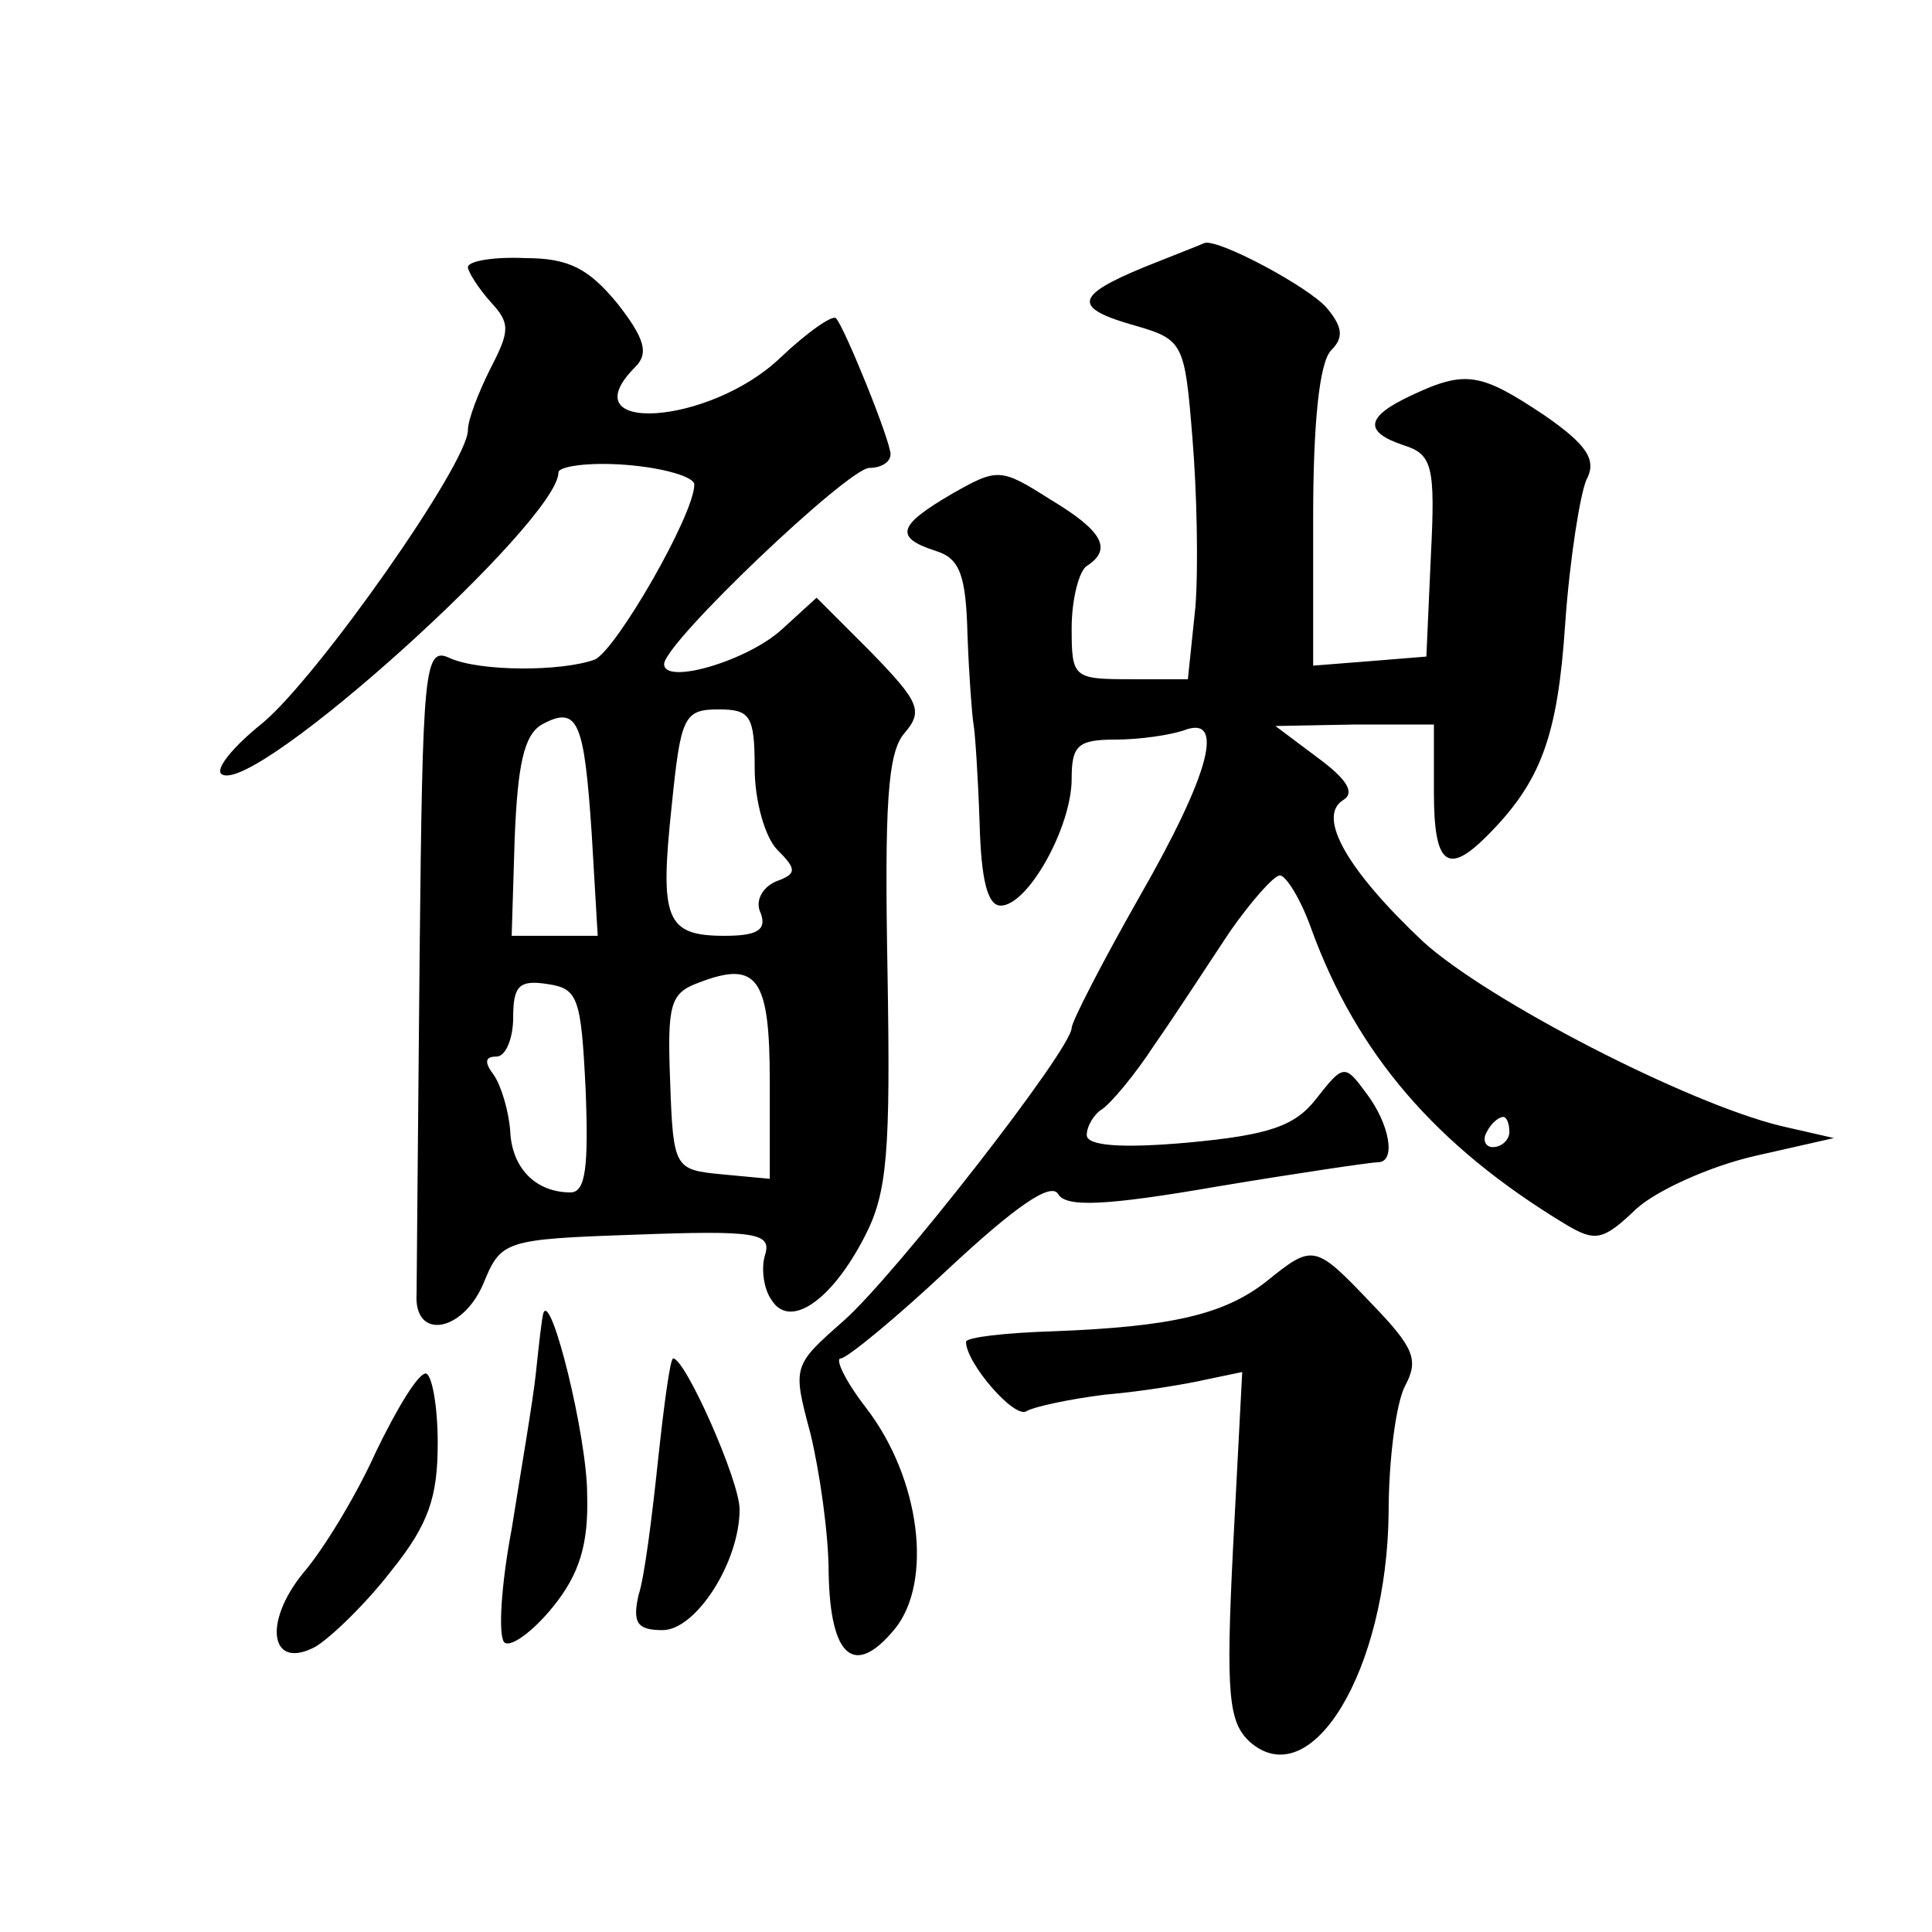 <?xml version="1.0" standalone="no"?>
<!DOCTYPE svg PUBLIC "-//W3C//DTD SVG 20010904//EN"
 "http://www.w3.org/TR/2001/REC-SVG-20010904/DTD/svg10.dtd">
<svg version="1.0" xmlns="http://www.w3.org/2000/svg"
 width="128pt" height="128pt" viewBox="0 0 128 128"
 preserveAspectRatio="xMidYMid meet">
<g transform="translate(0,128) scale(0.1,-0.1)"
fill="#0" stroke="none">
<path d="M758 1103 c-46 -19 -48 -27 -5 -39 31 -9 32 -12 37 -74 3 -36 4 -86 2
-112 l-5 -48 -38 0 c-38 0 -39 1 -39 34 0 19 5 38 10 41 17 11 11 23 -24 44 -33
21 -35 21 -65 4 -36 -21 -39 -29 -11 -38 16 -5 20 -16 21 -56 1 -27 3 -53 4 -59
1 -5 3 -35 4 -65 1 -37 5 -55 14 -55 18 0 47 52 47 84 0 22 4 26 29 26 16 0 36
3 45 6 28 11 18 -28 -29 -110 -25 -44 -45 -83 -45 -87 0 -14 -117 -164 -151 -194
-34 -30 -34 -30 -22 -75 6 -25 12 -66 12 -92 1 -56 17 -70 44 -37 25 31 17 99 -19
146 -14 18 -21 33 -17 33 4 0 37 27 72 60 43 40 67 57 72 49 5 -9 31 -8 106 5 54
9 102 16 106 16 12 0 8 25 -8 46 -14 19 -15 19 -33 -4 -14 -18 -31 -24 -85 -29
-45 -4 -67 -2 -67 5 0 6 5 14 10 17 6 4 22 23 35 43 14 20 36 54 50 75 14 20 29
37 33 37 4 0 14 -16 21 -36 30 -82 82 -143 168 -195 20 -12 25 -11 47 10 13 12
48 28 78 35 l53 12 -35 8 c-62 15 -194 83 -237 122 -50 47 -71 83 -53 94 8 5 2
14 -17 28 l-28 21 53 1 52 0 0 -45 c0 -48 9 -55 35 -29 36 36 47 66 52 141 3 43
10 86 14 95 7 13 1 23 -28 43 -42 28 -52 30 -88 13 -30 -14 -32 -24 -5 -33 19 -6
21 -14 18 -73 l-3 -67 -37 -3 -38 -3 0 98 c0 62 4 103 12 111 8 8 8 15 -3 28 -12
14 -72 46 -81 43 -2 -1 -20 -8 -40 -16z m242 -573 c0 -5 -5 -10 -11 -10 -5 0 -7
5 -4 10 3 6 8 10 11 10 2 0 4 -4 4 -10z M310 1103 c0 -3 7 -14 15 -23 13 -14 13
-19 0 -44 -8 -16 -15 -34 -15 -41 0 -22 -99 -163 -136 -194 -20 -16 -32 -31 -27
-34 22 -14 223 168 223 200 0 4 20 7 45 5 25 -2 45 -8 45 -13 0 -20 -52 -110 -66
-116 -22 -8 -76 -8 -96 1 -17 8 -18 -6 -20 -198 -1 -113 -2 -214 -2 -223 -2 -31
30 -26 44 6 12 29 13 30 101 33 80 3 90 1 86 -13 -3 -9 -1 -23 4 -30 12 -20 40
-1 62 42 15 29 17 56 15 175 -2 110 0 145 11 158 13 15 10 21 -22 54 l-36 36 -23
-21 c-23 -21 -78 -37 -78 -23 0 14 122 130 136 130 8 0 14 4 14 9 0 9 -30 83 -36
90 -2 3 -19 -9 -37 -26 -47 -45 -141 -51 -96 -6 9 9 6 19 -12 42 -19 23 -32 30
-61 30 -21 1 -38 -2 -38 -6z m82 -375 l4 -68 -29 0 -28 0 2 65 c2 48 6 68 18 75
24 13 28 2 33 -72z m108 43 c0 -22 7 -46 15 -54 13 -13 13 -16 -1 -21 -9 -4 -14
-13 -10 -21 4 -11 -2 -15 -24 -15 -39 0 -43 11 -35 86 6 59 8 64 31 64 21 0 24
-4 24 -39z m10 -208 l0 -64 -32 3 c-31 3 -32 4 -34 61 -2 52 0 59 19 66 39 15 47
3 47 -66z m-122 -5 c2 -51 0 -68 -10 -68 -23 0 -39 16 -40 41 -1 13 -6 30 -11 37
-6 8 -6 12 2 12 6 0 11 12 11 26 0 21 4 25 23 22 20 -3 22 -9 25 -70z M839 431
c-28 -22 -63 -30 -141 -33 -32 -1 -58 -4 -58 -7 0 -14 32 -51 40 -46 5 3 28 8 52
11 24 2 54 7 67 10 l24 5 -6 -115 c-5 -99 -3 -117 11 -130 41 -36 91 48 92 152
0 35 5 73 11 84 9 17 6 25 -22 54 -38 40 -39 40 -70 15z M360 410 c-1 -3 -3 -21
-5 -40 -2 -19 -10 -65 -16 -103 -7 -37 -9 -70 -5 -75 4 -4 19 7 32 23 18 22 24
42 23 75 0 38 -24 135 -29 120z M436 313 c-4 -38 -9 -78 -13 -90 -4 -18 -1 -23
16 -23 22 0 51 45 51 80 0 19 -36 100 -44 100 -2 0 -6 -30 -10 -67z M249 318 c-13
-29 -35 -65 -48 -80 -27 -33 -22 -65 8 -49 10 6 33 28 50 50 25 31 31 49 31 85
0 25 -4 46 -8 46 -5 0 -19 -23 -33 -52z"/>
</g>
</svg>
